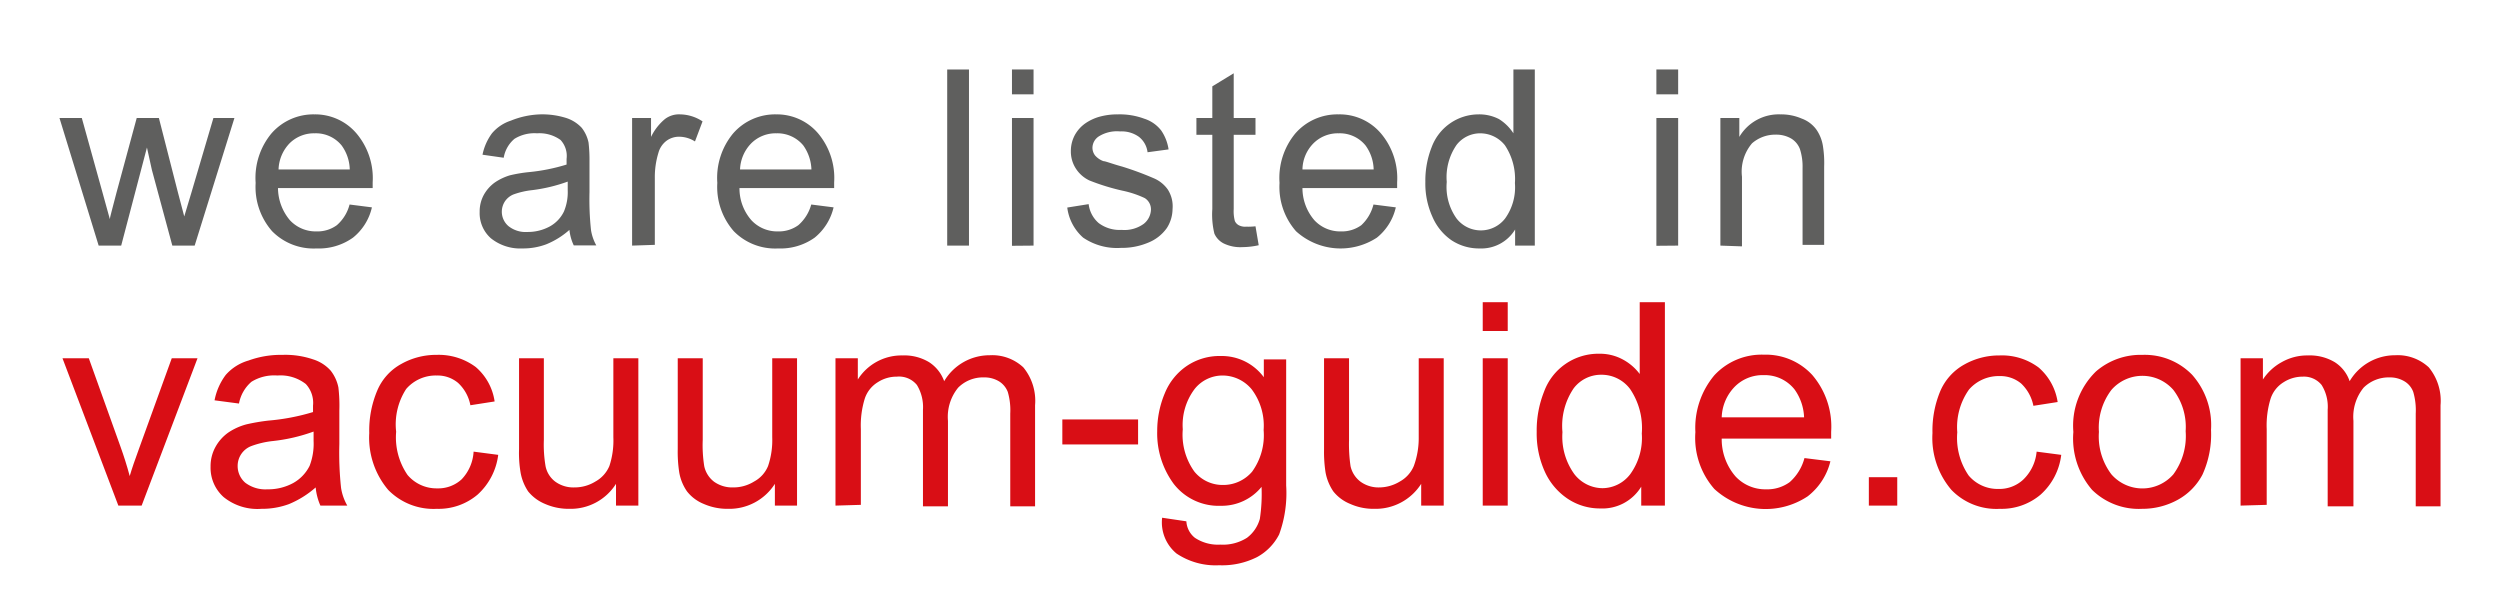 <svg xmlns="http://www.w3.org/2000/svg" viewBox="0 0 132.02 32.17"><rect x="0" y="0" width="132.02" height="32.17" fill="#333333" stroke="none"/><defs><style>.cls-1{fill:#fff;stroke:#fff;stroke-miterlimit:10;}.cls-2{fill:#5f5f5e;}.cls-3{fill:#d90e15;}</style></defs><title>vacuum-guide-01</title><g id="Ebene_1" data-name="Ebene 1"><rect class="cls-1" x="0.5" y="0.5" width="131.02" height="31.17"/></g><g id="Ebene_2" data-name="Ebene 2"><path class="cls-2" d="M4.29,11.93,2.22,5.19H3.4L4.48,9.08l.4,1.45c0-.07.13-.54.35-1.39L6.3,5.19H7.47l1,3.91.34,1.29.39-1.3,1.15-3.9h1.11L9.36,11.93H8.18l-1.08-4L6.84,6.75,5.48,11.93Z" transform="translate(0.92 1.04)"/><path class="cls-2" d="M17.54,9.76l1.18.15a2.86,2.86,0,0,1-1,1.6,3.1,3.1,0,0,1-1.93.57,3.07,3.07,0,0,1-2.34-.91,3.54,3.54,0,0,1-.87-2.55A3.68,3.68,0,0,1,13.42,6,2.94,2.94,0,0,1,15.69,5,2.86,2.86,0,0,1,17.9,6a3.66,3.66,0,0,1,.86,2.59c0,.07,0,.17,0,.3h-5a2.66,2.66,0,0,0,.63,1.7,1.86,1.86,0,0,0,1.41.59,1.73,1.73,0,0,0,1.07-.33A2.15,2.15,0,0,0,17.54,9.76ZM13.79,7.91h3.76a2.24,2.24,0,0,0-.43-1.27A1.75,1.75,0,0,0,15.7,6a1.82,1.82,0,0,0-1.32.52A2.08,2.08,0,0,0,13.79,7.91Z" transform="translate(0.92 1.04)"/><path class="cls-2" d="M29.15,11.1a4.25,4.25,0,0,1-1.22.76,3.48,3.48,0,0,1-1.26.22A2.47,2.47,0,0,1,25,11.54a1.77,1.77,0,0,1-.59-1.39,1.82,1.82,0,0,1,.22-.9,2,2,0,0,1,.59-.66A2.9,2.9,0,0,1,26,8.22a7.56,7.56,0,0,1,1-.17,9.93,9.93,0,0,0,2-.4v-.3a1.24,1.24,0,0,0-.32-1A1.91,1.91,0,0,0,27.44,6a2,2,0,0,0-1.19.29,1.66,1.66,0,0,0-.57,1l-1.12-.16A2.87,2.87,0,0,1,25.06,6a2.19,2.19,0,0,1,1-.67A4.47,4.47,0,0,1,27.6,5a4.22,4.22,0,0,1,1.41.2,1.93,1.93,0,0,1,.79.51,1.88,1.88,0,0,1,.36.78,7.85,7.85,0,0,1,.05,1V9.11a15.27,15.27,0,0,0,.08,2,2.44,2.44,0,0,0,.28.81H29.38A2.52,2.52,0,0,1,29.15,11.1Zm-.09-2.55A8.55,8.55,0,0,1,27.19,9a4.25,4.25,0,0,0-1,.23,1,1,0,0,0-.45.37,1,1,0,0,0-.16.54,1,1,0,0,0,.35.76,1.45,1.45,0,0,0,1,.31,2.43,2.43,0,0,0,1.18-.29,1.79,1.79,0,0,0,.75-.79A2.64,2.64,0,0,0,29.06,9Z" transform="translate(0.92 1.04)"/><path class="cls-2" d="M32.46,11.93V5.19h1v1a2.83,2.83,0,0,1,.73-.94A1.22,1.22,0,0,1,35,5a2.2,2.2,0,0,1,1.18.37l-.4,1.06a1.57,1.57,0,0,0-.83-.25,1.11,1.11,0,0,0-.68.22,1.18,1.18,0,0,0-.42.63,4.36,4.36,0,0,0-.19,1.33v3.53Z" transform="translate(0.92 1.04)"/><path class="cls-2" d="M41.92,9.76l1.18.15a2.91,2.91,0,0,1-1,1.6,3.11,3.11,0,0,1-1.93.57,3.06,3.06,0,0,1-2.34-.91,3.54,3.54,0,0,1-.87-2.55A3.68,3.68,0,0,1,37.8,6,2.94,2.94,0,0,1,40.07,5,2.86,2.86,0,0,1,42.28,6a3.66,3.66,0,0,1,.85,2.59v.3h-5a2.55,2.55,0,0,0,.63,1.7,1.86,1.86,0,0,0,1.41.59,1.75,1.75,0,0,0,1.07-.33A2.22,2.22,0,0,0,41.92,9.76ZM38.16,7.91h3.77a2.32,2.32,0,0,0-.43-1.27A1.77,1.77,0,0,0,40.08,6a1.82,1.82,0,0,0-1.32.52A2.08,2.08,0,0,0,38.16,7.91Z" transform="translate(0.92 1.04)"/><path class="cls-2" d="M49.1,11.93V2.63h1.15v9.3Z" transform="translate(0.92 1.04)"/><path class="cls-2" d="M52.52,3.94V2.63h1.14V3.94Zm0,8V5.19h1.14v6.74Z" transform="translate(0.92 1.04)"/><path class="cls-2" d="M55.44,9.92l1.13-.18a1.56,1.56,0,0,0,.53,1,1.84,1.84,0,0,0,1.21.36,1.74,1.74,0,0,0,1.17-.32,1,1,0,0,0,.38-.75.7.7,0,0,0-.33-.61,5.31,5.31,0,0,0-1.17-.39,11.52,11.52,0,0,1-1.75-.54,1.72,1.72,0,0,1-.73-.65,1.65,1.65,0,0,1-.25-.9,1.78,1.78,0,0,1,.2-.83,1.85,1.85,0,0,1,.57-.64,2.55,2.55,0,0,1,.72-.34,3.54,3.54,0,0,1,1-.13,3.72,3.72,0,0,1,1.39.23,1.83,1.83,0,0,1,.89.62,2.36,2.36,0,0,1,.39,1l-1.11.15a1.22,1.22,0,0,0-.45-.81,1.56,1.56,0,0,0-1-.29,1.81,1.81,0,0,0-1.12.26.73.73,0,0,0-.34.61.67.67,0,0,0,.14.4,1.07,1.07,0,0,0,.44.3c.11,0,.45.14,1,.29A16.47,16.47,0,0,1,60,8.37a1.73,1.73,0,0,1,.75.6A1.64,1.64,0,0,1,61,10,1.89,1.89,0,0,1,60.7,11a2.21,2.21,0,0,1-1,.78,3.56,3.56,0,0,1-1.42.27,3.18,3.18,0,0,1-2-.54A2.54,2.54,0,0,1,55.44,9.92Z" transform="translate(0.92 1.04)"/><path class="cls-2" d="M65.38,10.91l.17,1a4.06,4.06,0,0,1-.86.1,2,2,0,0,1-1-.2,1.07,1.07,0,0,1-.48-.51A4.24,4.24,0,0,1,63.1,10V6.08h-.84V5.19h.84V3.52l1.13-.69V5.19h1.15v.89H64.23V10a2,2,0,0,0,.06.63.47.47,0,0,0,.2.22.71.71,0,0,0,.39.08A3.41,3.41,0,0,0,65.38,10.91Z" transform="translate(0.92 1.04)"/><path class="cls-2" d="M71.61,9.76l1.18.15a2.86,2.86,0,0,1-1,1.6,3.5,3.5,0,0,1-4.27-.34,3.54,3.54,0,0,1-.87-2.55A3.68,3.68,0,0,1,67.49,6,2.94,2.94,0,0,1,69.76,5,2.86,2.86,0,0,1,72,6a3.66,3.66,0,0,1,.86,2.59c0,.07,0,.17,0,.3h-5a2.6,2.6,0,0,0,.63,1.7,1.86,1.86,0,0,0,1.41.59,1.73,1.73,0,0,0,1.07-.33A2.22,2.22,0,0,0,71.61,9.76ZM67.86,7.91h3.76a2.24,2.24,0,0,0-.43-1.27A1.75,1.75,0,0,0,69.77,6a1.82,1.82,0,0,0-1.32.52A2,2,0,0,0,67.86,7.91Z" transform="translate(0.92 1.04)"/><path class="cls-2" d="M79.09,11.93v-.85a2.09,2.09,0,0,1-1.88,1,2.63,2.63,0,0,1-1.49-.44,2.89,2.89,0,0,1-1-1.24,4.24,4.24,0,0,1-.37-1.83,4.81,4.81,0,0,1,.33-1.83A2.65,2.65,0,0,1,77.16,5a2.26,2.26,0,0,1,1.08.25A2.43,2.43,0,0,1,79,6V2.63h1.13v9.3ZM75.48,8.57A2.87,2.87,0,0,0,76,10.5a1.62,1.62,0,0,0,2.56,0,2.82,2.82,0,0,0,.52-1.87,3.2,3.2,0,0,0-.53-2A1.67,1.67,0,0,0,77.26,6,1.58,1.58,0,0,0,76,6.61,3,3,0,0,0,75.48,8.57Z" transform="translate(0.92 1.04)"/><path class="cls-2" d="M86.55,3.94V2.63H87.7V3.94Zm0,8V5.19H87.7v6.74Z" transform="translate(0.92 1.04)"/><path class="cls-2" d="M89.93,11.93V5.19h1v1A2.41,2.41,0,0,1,93.1,5a2.73,2.73,0,0,1,1.12.22,1.66,1.66,0,0,1,.77.57,2.09,2.09,0,0,1,.35.85,5.63,5.63,0,0,1,.07,1.11v4.14H94.27V7.83a3,3,0,0,0-.14-1,1.11,1.11,0,0,0-.47-.56,1.58,1.58,0,0,0-.8-.2,1.87,1.87,0,0,0-1.26.46,2.31,2.31,0,0,0-.53,1.76v3.68Z" transform="translate(0.92 1.04)"/><path class="cls-3" d="M5.33,25.66,2.38,17.88H3.77l1.67,4.66c.18.5.34,1,.49,1.56.12-.41.29-.9.5-1.47l1.72-4.75H9.51L6.56,25.66Z" transform="translate(0.92 1.04)"/><path class="cls-3" d="M15.75,24.7a5.06,5.06,0,0,1-1.41.88,4.09,4.09,0,0,1-1.45.25,2.84,2.84,0,0,1-2-.62,2.07,2.07,0,0,1-.69-1.6,2.1,2.1,0,0,1,.26-1.05,2.26,2.26,0,0,1,.68-.76,3.17,3.17,0,0,1,.95-.43,10.45,10.45,0,0,1,1.17-.2,11.32,11.32,0,0,0,2.35-.45c0-.18,0-.29,0-.34a1.46,1.46,0,0,0-.38-1.14,2.17,2.17,0,0,0-1.5-.45,2.28,2.28,0,0,0-1.37.33,2,2,0,0,0-.66,1.15l-1.29-.17A3.24,3.24,0,0,1,11,18.76,2.52,2.52,0,0,1,12.2,18,5,5,0,0,1,14,17.7a4.54,4.54,0,0,1,1.62.24,2.07,2.07,0,0,1,.92.59,2.1,2.1,0,0,1,.41.89A8.22,8.22,0,0,1,17,20.64V22.4a17.38,17.38,0,0,0,.09,2.32,2.71,2.71,0,0,0,.33.94H16A3.07,3.07,0,0,1,15.75,24.7Zm-.11-2.95a9.12,9.12,0,0,1-2.15.5,4.72,4.72,0,0,0-1.15.27,1.12,1.12,0,0,0-.71,1.05,1.16,1.16,0,0,0,.4.88,1.76,1.76,0,0,0,1.17.35,2.77,2.77,0,0,0,1.36-.33,2.12,2.12,0,0,0,.87-.91,3.24,3.24,0,0,0,.21-1.32Z" transform="translate(0.92 1.04)"/><path class="cls-3" d="M24.09,22.81l1.3.17a3.4,3.4,0,0,1-1.09,2.1,3.18,3.18,0,0,1-2.15.75,3.34,3.34,0,0,1-2.57-1,4.27,4.27,0,0,1-1-3A5.41,5.41,0,0,1,19,19.59a2.87,2.87,0,0,1,1.27-1.41,3.74,3.74,0,0,1,1.86-.48,3.28,3.28,0,0,1,2.07.64,2.94,2.94,0,0,1,1,1.82l-1.28.2a2.15,2.15,0,0,0-.65-1.18,1.68,1.68,0,0,0-1.12-.39,2.06,2.06,0,0,0-1.62.71A3.43,3.43,0,0,0,20,21.76a3.5,3.5,0,0,0,.6,2.28,2,2,0,0,0,1.57.71,1.82,1.82,0,0,0,1.29-.48A2.3,2.3,0,0,0,24.09,22.81Z" transform="translate(0.92 1.04)"/><path class="cls-3" d="M31.61,25.66V24.51a2.83,2.83,0,0,1-2.46,1.32,3.1,3.1,0,0,1-1.29-.26,2.25,2.25,0,0,1-.89-.66,2.63,2.63,0,0,1-.4-1,6.19,6.19,0,0,1-.08-1.23V17.88H27.8v4.31a6.8,6.8,0,0,0,.09,1.39,1.35,1.35,0,0,0,.52.82,1.63,1.63,0,0,0,1,.3,2.09,2.09,0,0,0,1.11-.31,1.68,1.68,0,0,0,.74-.82,4.28,4.28,0,0,0,.21-1.52V17.88h1.32v7.78Z" transform="translate(0.92 1.04)"/><path class="cls-3" d="M40,25.66V24.51a2.85,2.85,0,0,1-2.47,1.32,3.1,3.1,0,0,1-1.29-.26,2.14,2.14,0,0,1-.88-.66,2.48,2.48,0,0,1-.41-1,7.08,7.08,0,0,1-.08-1.23V17.88h1.32v4.31a7.05,7.05,0,0,0,.08,1.39,1.4,1.4,0,0,0,.52.82,1.65,1.65,0,0,0,1,.3,2.07,2.07,0,0,0,1.11-.31,1.63,1.63,0,0,0,.74-.82,4.25,4.25,0,0,0,.22-1.52V17.88h1.31v7.78Z" transform="translate(0.92 1.04)"/><path class="cls-3" d="M43.2,25.66V17.88h1.18V19a2.73,2.73,0,0,1,2.36-1.27,2.52,2.52,0,0,1,1.41.36,2,2,0,0,1,.79,1,2.78,2.78,0,0,1,2.4-1.37,2.41,2.41,0,0,1,1.78.64,2.78,2.78,0,0,1,.62,2v5.34H52.43v-4.9a3.45,3.45,0,0,0-.13-1.14,1.14,1.14,0,0,0-.46-.56,1.49,1.49,0,0,0-.8-.21,1.85,1.85,0,0,0-1.36.54,2.43,2.43,0,0,0-.54,1.75v4.52H47.82V20.6a2.24,2.24,0,0,0-.32-1.31,1.22,1.22,0,0,0-1.06-.44,1.83,1.83,0,0,0-1,.29,1.61,1.61,0,0,0-.69.86,4.8,4.8,0,0,0-.21,1.62v4Z" transform="translate(0.92 1.04)"/><path class="cls-3" d="M55.18,22.43V21.11h4v1.32Z" transform="translate(0.92 1.04)"/><path class="cls-3" d="M60.45,26.3l1.28.19a1.19,1.19,0,0,0,.45.87,2.2,2.2,0,0,0,1.34.36,2.37,2.37,0,0,0,1.41-.36,1.87,1.87,0,0,0,.68-1,8.81,8.81,0,0,0,.09-1.69,2.71,2.71,0,0,1-2.15,1,3,3,0,0,1-2.49-1.16,4.49,4.49,0,0,1-.87-2.78,5.13,5.13,0,0,1,.4-2,3.2,3.2,0,0,1,1.17-1.45,3.09,3.09,0,0,1,1.79-.52,2.76,2.76,0,0,1,2.27,1.12v-.94H67V24.6a6.36,6.36,0,0,1-.37,2.58,2.82,2.82,0,0,1-1.17,1.2,4.1,4.1,0,0,1-2,.43,3.7,3.7,0,0,1-2.25-.62A2.13,2.13,0,0,1,60.45,26.3Zm1.09-4.67a3.34,3.34,0,0,0,.61,2.23,1.92,1.92,0,0,0,1.52.71,2,2,0,0,0,1.53-.7,3.28,3.28,0,0,0,.61-2.2,3.19,3.19,0,0,0-.63-2.15,2,2,0,0,0-1.53-.73,1.88,1.88,0,0,0-1.49.72A3.16,3.16,0,0,0,61.54,21.63Z" transform="translate(0.92 1.04)"/><path class="cls-3" d="M74.13,25.66V24.51a2.85,2.85,0,0,1-2.47,1.32,3,3,0,0,1-1.28-.26,2.18,2.18,0,0,1-.89-.66,2.64,2.64,0,0,1-.41-1A7.08,7.08,0,0,1,69,22.7V17.88h1.32v4.31a8,8,0,0,0,.08,1.39,1.41,1.41,0,0,0,.53.82,1.63,1.63,0,0,0,1,.3A2.12,2.12,0,0,0,73,24.39a1.68,1.68,0,0,0,.74-.82A4.28,4.28,0,0,0,74,22.05V17.88h1.32v7.78Z" transform="translate(0.92 1.04)"/><path class="cls-3" d="M77.38,16.44V14.92H78.7v1.52Zm0,9.22V17.88H78.7v7.78Z" transform="translate(0.92 1.04)"/><path class="cls-3" d="M85.75,25.66v-1a2.4,2.4,0,0,1-2.17,1.15,3.06,3.06,0,0,1-1.71-.51,3.41,3.41,0,0,1-1.21-1.43,4.88,4.88,0,0,1-.43-2.11,5.52,5.52,0,0,1,.39-2.12,3.05,3.05,0,0,1,2.9-2,2.54,2.54,0,0,1,1.25.3,2.71,2.71,0,0,1,.9.77V14.92H87V25.66Zm-4.16-3.88A3.37,3.37,0,0,0,82.22,24a1.9,1.9,0,0,0,1.48.74A1.86,1.86,0,0,0,85.17,24a3.26,3.26,0,0,0,.61-2.15,3.67,3.67,0,0,0-.62-2.35,1.88,1.88,0,0,0-1.52-.75,1.81,1.81,0,0,0-1.46.72A3.53,3.53,0,0,0,81.59,21.78Z" transform="translate(0.92 1.04)"/><path class="cls-3" d="M94.37,23.15l1.37.17a3.34,3.34,0,0,1-1.2,1.85,4,4,0,0,1-4.93-.39,4.09,4.09,0,0,1-1-3,4.31,4.31,0,0,1,1-3,3.4,3.4,0,0,1,2.62-1.09,3.33,3.33,0,0,1,2.55,1.07,4.19,4.19,0,0,1,1,3c0,.08,0,.2,0,.36H90a3,3,0,0,0,.73,2,2.15,2.15,0,0,0,1.62.68,2,2,0,0,0,1.24-.38A2.56,2.56,0,0,0,94.37,23.15ZM90,21h4.35a2.69,2.69,0,0,0-.5-1.47,2,2,0,0,0-1.63-.76,2.07,2.07,0,0,0-1.53.61A2.42,2.42,0,0,0,90,21Z" transform="translate(0.92 1.04)"/><path class="cls-3" d="M97.77,25.66v-1.5h1.5v1.5Z" transform="translate(0.92 1.04)"/><path class="cls-3" d="M106.63,22.81l1.3.17a3.35,3.35,0,0,1-1.09,2.1,3.18,3.18,0,0,1-2.15.75,3.3,3.3,0,0,1-2.56-1,4.22,4.22,0,0,1-1-3,5.41,5.41,0,0,1,.41-2.21,2.92,2.92,0,0,1,1.27-1.41,3.74,3.74,0,0,1,1.86-.48,3.24,3.24,0,0,1,2.07.64,3,3,0,0,1,1,1.82l-1.28.2a2.21,2.21,0,0,0-.65-1.18,1.71,1.71,0,0,0-1.13-.39,2.08,2.08,0,0,0-1.62.71,3.43,3.43,0,0,0-.62,2.26,3.5,3.5,0,0,0,.6,2.28,2,2,0,0,0,1.57.71,1.85,1.85,0,0,0,1.3-.48A2.34,2.34,0,0,0,106.63,22.81Z" transform="translate(0.92 1.04)"/><path class="cls-3" d="M108.57,21.77a4,4,0,0,1,1.2-3.2,3.6,3.6,0,0,1,2.45-.87,3.49,3.49,0,0,1,2.62,1.05,4,4,0,0,1,1,2.91,5.13,5.13,0,0,1-.45,2.36,3.22,3.22,0,0,1-1.32,1.34,3.87,3.87,0,0,1-1.87.47,3.52,3.52,0,0,1-2.64-1A4.16,4.16,0,0,1,108.57,21.77Zm1.35,0a3.31,3.31,0,0,0,.66,2.24,2.17,2.17,0,0,0,3.27,0,3.41,3.41,0,0,0,.65-2.28,3.23,3.23,0,0,0-.65-2.18,2.17,2.17,0,0,0-3.27,0A3.29,3.29,0,0,0,109.92,21.77Z" transform="translate(0.92 1.04)"/><path class="cls-3" d="M117.4,25.66V17.88h1.18V19a2.79,2.79,0,0,1,1-.92,2.72,2.72,0,0,1,1.38-.35,2.56,2.56,0,0,1,1.42.36,1.92,1.92,0,0,1,.78,1,2.78,2.78,0,0,1,2.4-1.37,2.41,2.41,0,0,1,1.78.64,2.78,2.78,0,0,1,.62,2v5.34h-1.31v-4.9a3.45,3.45,0,0,0-.13-1.14,1.09,1.09,0,0,0-.46-.56,1.48,1.48,0,0,0-.79-.21,1.88,1.88,0,0,0-1.37.54,2.43,2.43,0,0,0-.54,1.75v4.52H122V20.6a2.17,2.17,0,0,0-.32-1.31,1.2,1.2,0,0,0-1-.44,1.87,1.87,0,0,0-1,.29,1.61,1.61,0,0,0-.69.86,4.8,4.8,0,0,0-.21,1.62v4Z" transform="translate(0.92 1.04)"/></g></svg>